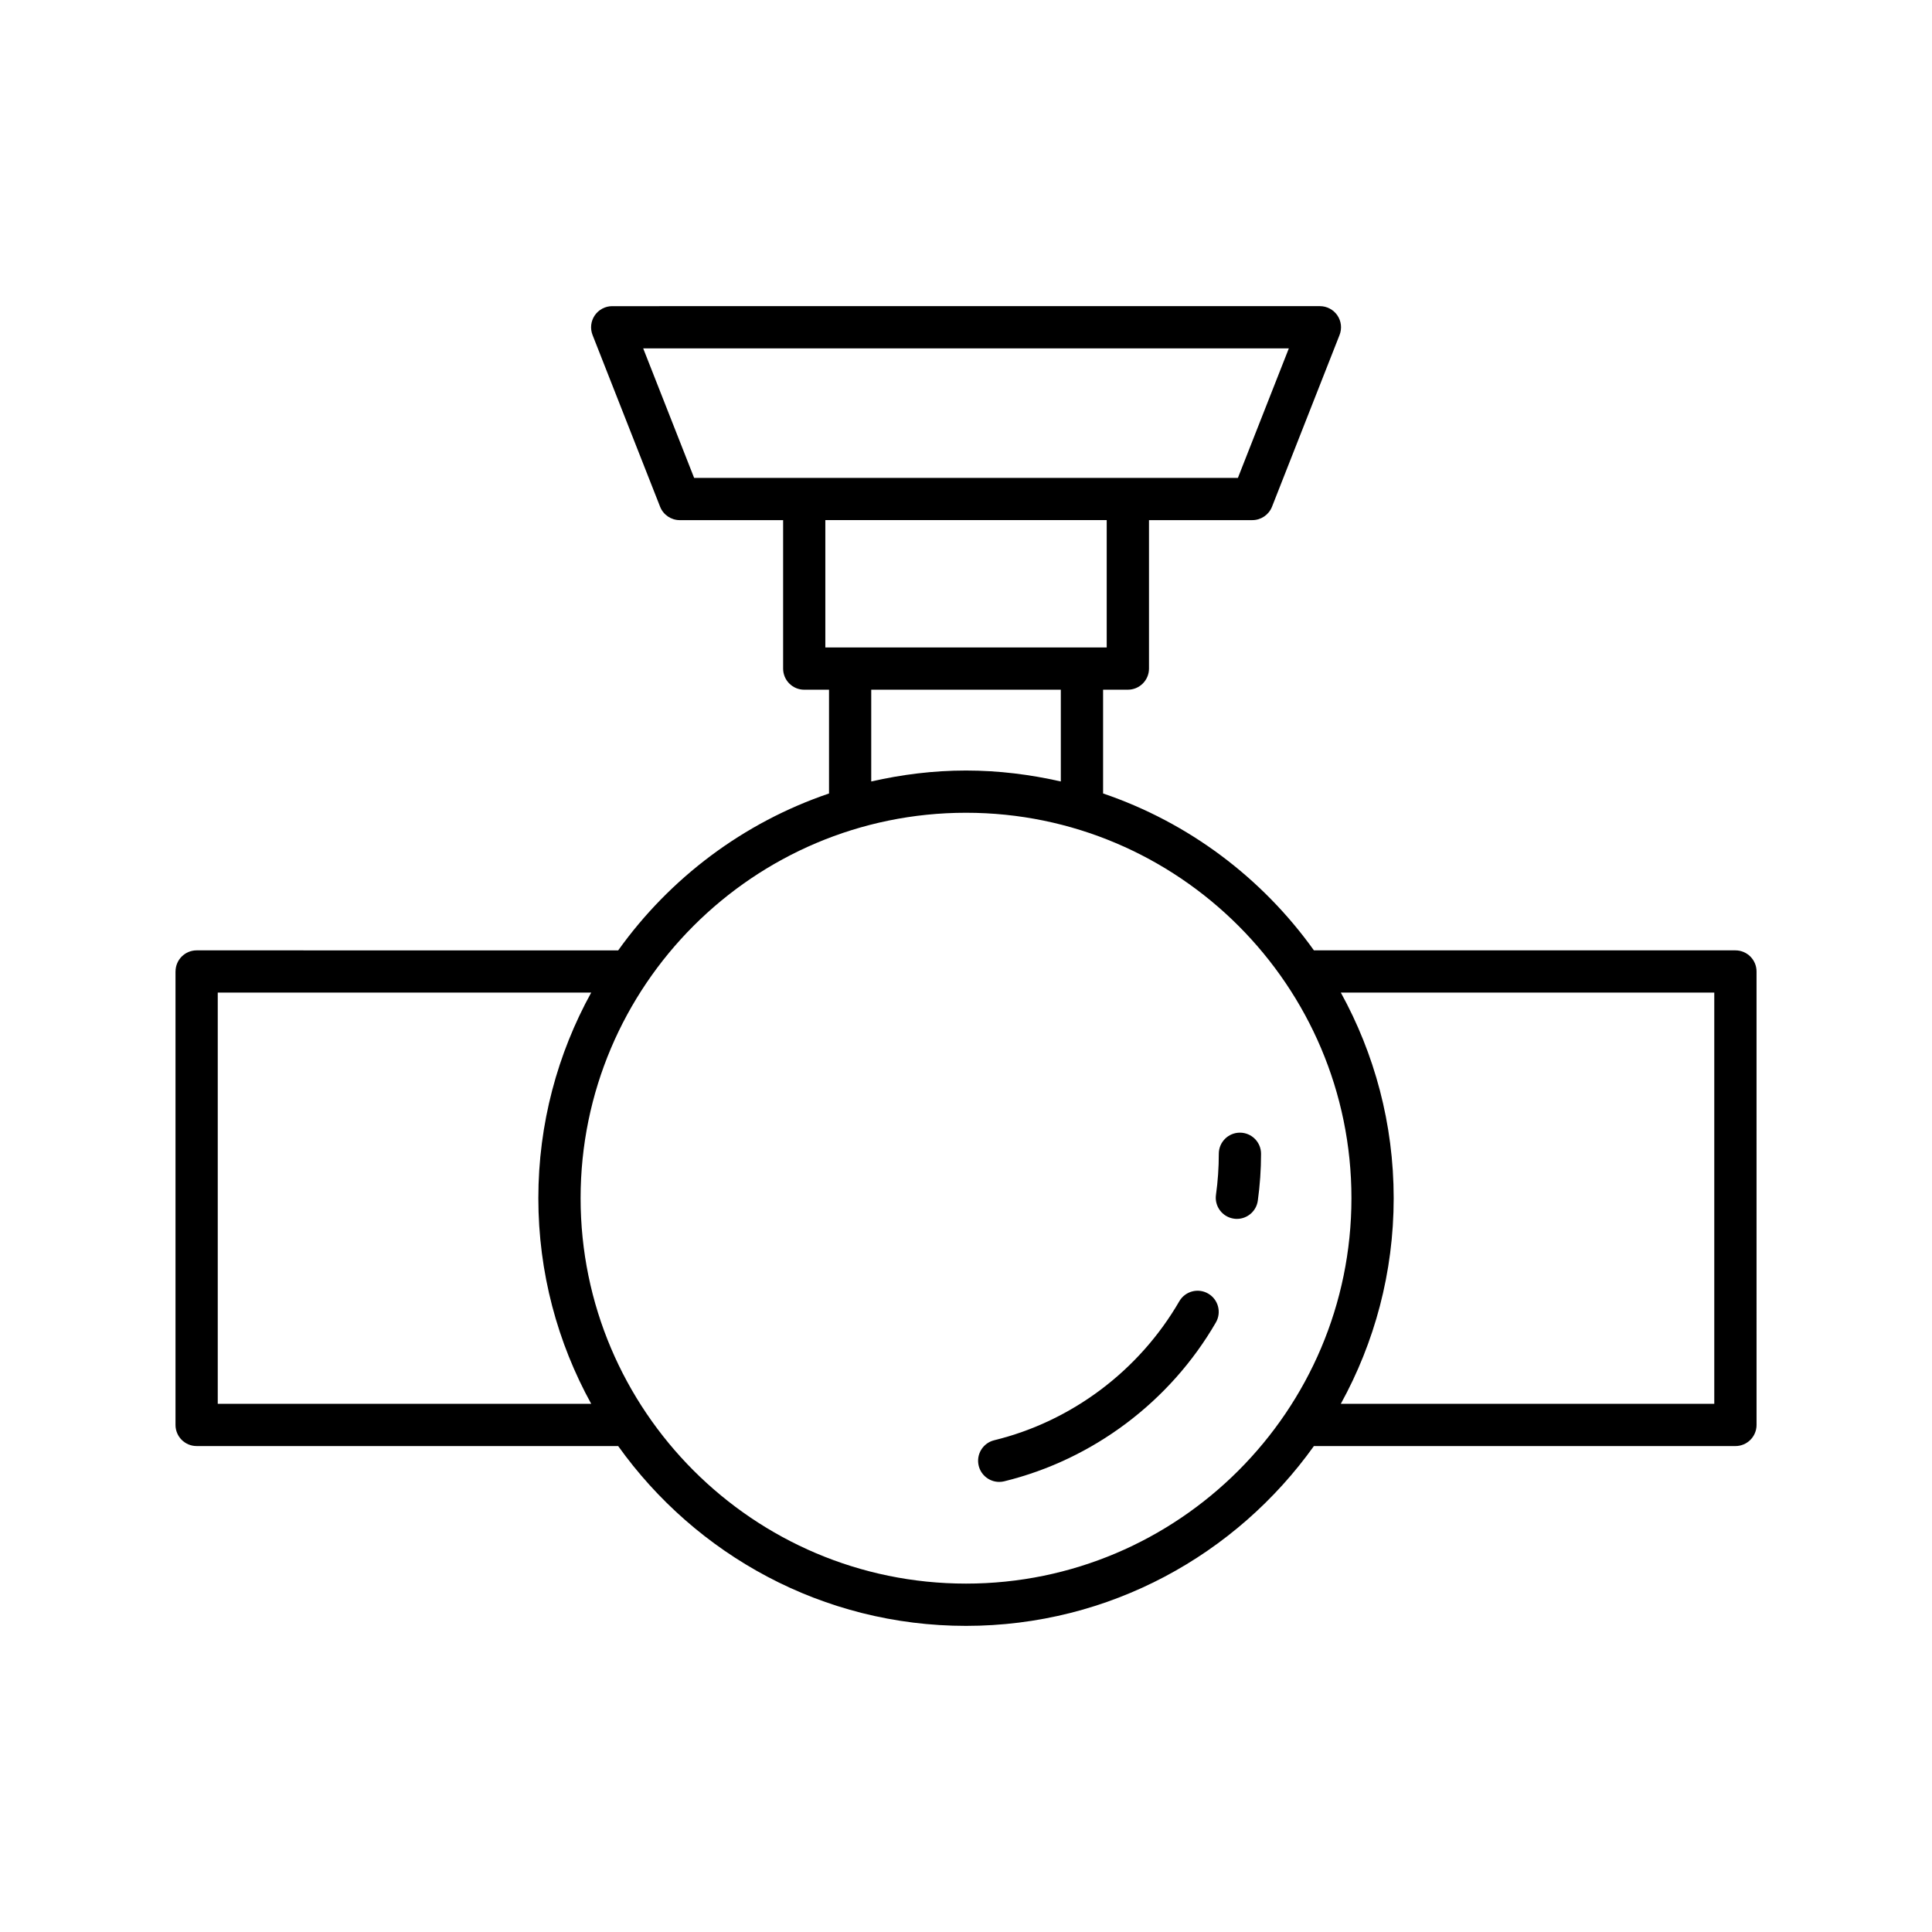 <?xml version="1.0" encoding="UTF-8"?>
<!-- Uploaded to: SVG Find, www.svgrepo.com, Generator: SVG Find Mixer Tools -->
<svg fill="#000000" width="800px" height="800px" version="1.1" viewBox="144 144 512 512" xmlns="http://www.w3.org/2000/svg">
 <g>
  <path d="m190.51 401.45v120.17c0 3.094 2.508 5.598 5.598 5.598h111.71c20.57 28.793 54.184 47.656 92.188 47.656s71.617-18.863 92.188-47.652h111.71c3.09 0 5.598-2.504 5.598-5.598l-0.004-120.17c0-3.094-2.508-5.598-5.598-5.598h-111.7c-13.691-19.16-33.156-33.863-55.871-41.578v-27.5h6.566c3.09 0 5.598-2.504 5.598-5.598v-39.34h27.387c2.301 0 4.367-1.41 5.211-3.547l17.902-45.512c0.68-1.723 0.461-3.672-0.582-5.203-1.043-1.523-2.777-2.445-4.629-2.445l-187.54 0.004c-1.852 0-3.582 0.918-4.629 2.445-1.043 1.531-1.262 3.481-0.582 5.203l17.902 45.512c0.844 2.137 2.91 3.547 5.211 3.547h27.387v39.34c0 3.094 2.508 5.598 5.598 5.598h6.566v27.5c-22.715 7.715-42.18 22.418-55.871 41.578l-111.71-0.004c-3.094 0-5.598 2.504-5.598 5.598zm407.79 5.602v108.97h-98.969c8.91-16.18 14.008-34.746 14.008-54.488s-5.098-38.305-14.008-54.488zm-270.35-136.41-13.496-34.312h171.1l-13.496 34.312zm34.77 44.938v-33.742h74.57v33.742zm62.406 11.195v24.324c-8.094-1.84-16.48-2.902-25.121-2.902-8.645 0-17.027 1.062-25.121 2.902v-24.324zm-25.121 32.617c56.32 0 102.14 45.82 102.14 102.14-0.004 56.316-45.82 102.14-102.14 102.14s-102.14-45.82-102.14-102.14c0-56.316 45.82-102.14 102.14-102.14zm-198.3 47.656h98.969c-8.91 16.18-14.008 34.746-14.008 54.488 0 19.742 5.098 38.305 14.008 54.488l-98.969-0.004z"/>
  <path d="m471.02 466.96c0.258 0.039 0.523 0.055 0.777 0.055 2.746 0 5.148-2.027 5.535-4.828 0.57-4.082 0.859-8.266 0.859-12.422 0-3.094-2.508-5.598-5.598-5.598s-5.598 2.504-5.598 5.598c0 3.641-0.25 7.305-0.75 10.879-0.426 3.062 1.711 5.891 4.773 6.316z"/>
  <path d="m408.8 536.72c0.441 0 0.887-0.051 1.332-0.16 23.48-5.746 43.926-21.086 56.09-42.098 1.547-2.68 0.633-6.102-2.043-7.648-2.68-1.559-6.102-0.633-7.652 2.039-10.641 18.383-28.52 31.812-49.051 36.828-3.004 0.738-4.844 3.766-4.109 6.769 0.629 2.559 2.918 4.269 5.434 4.269z"/>
 </g>
</svg>